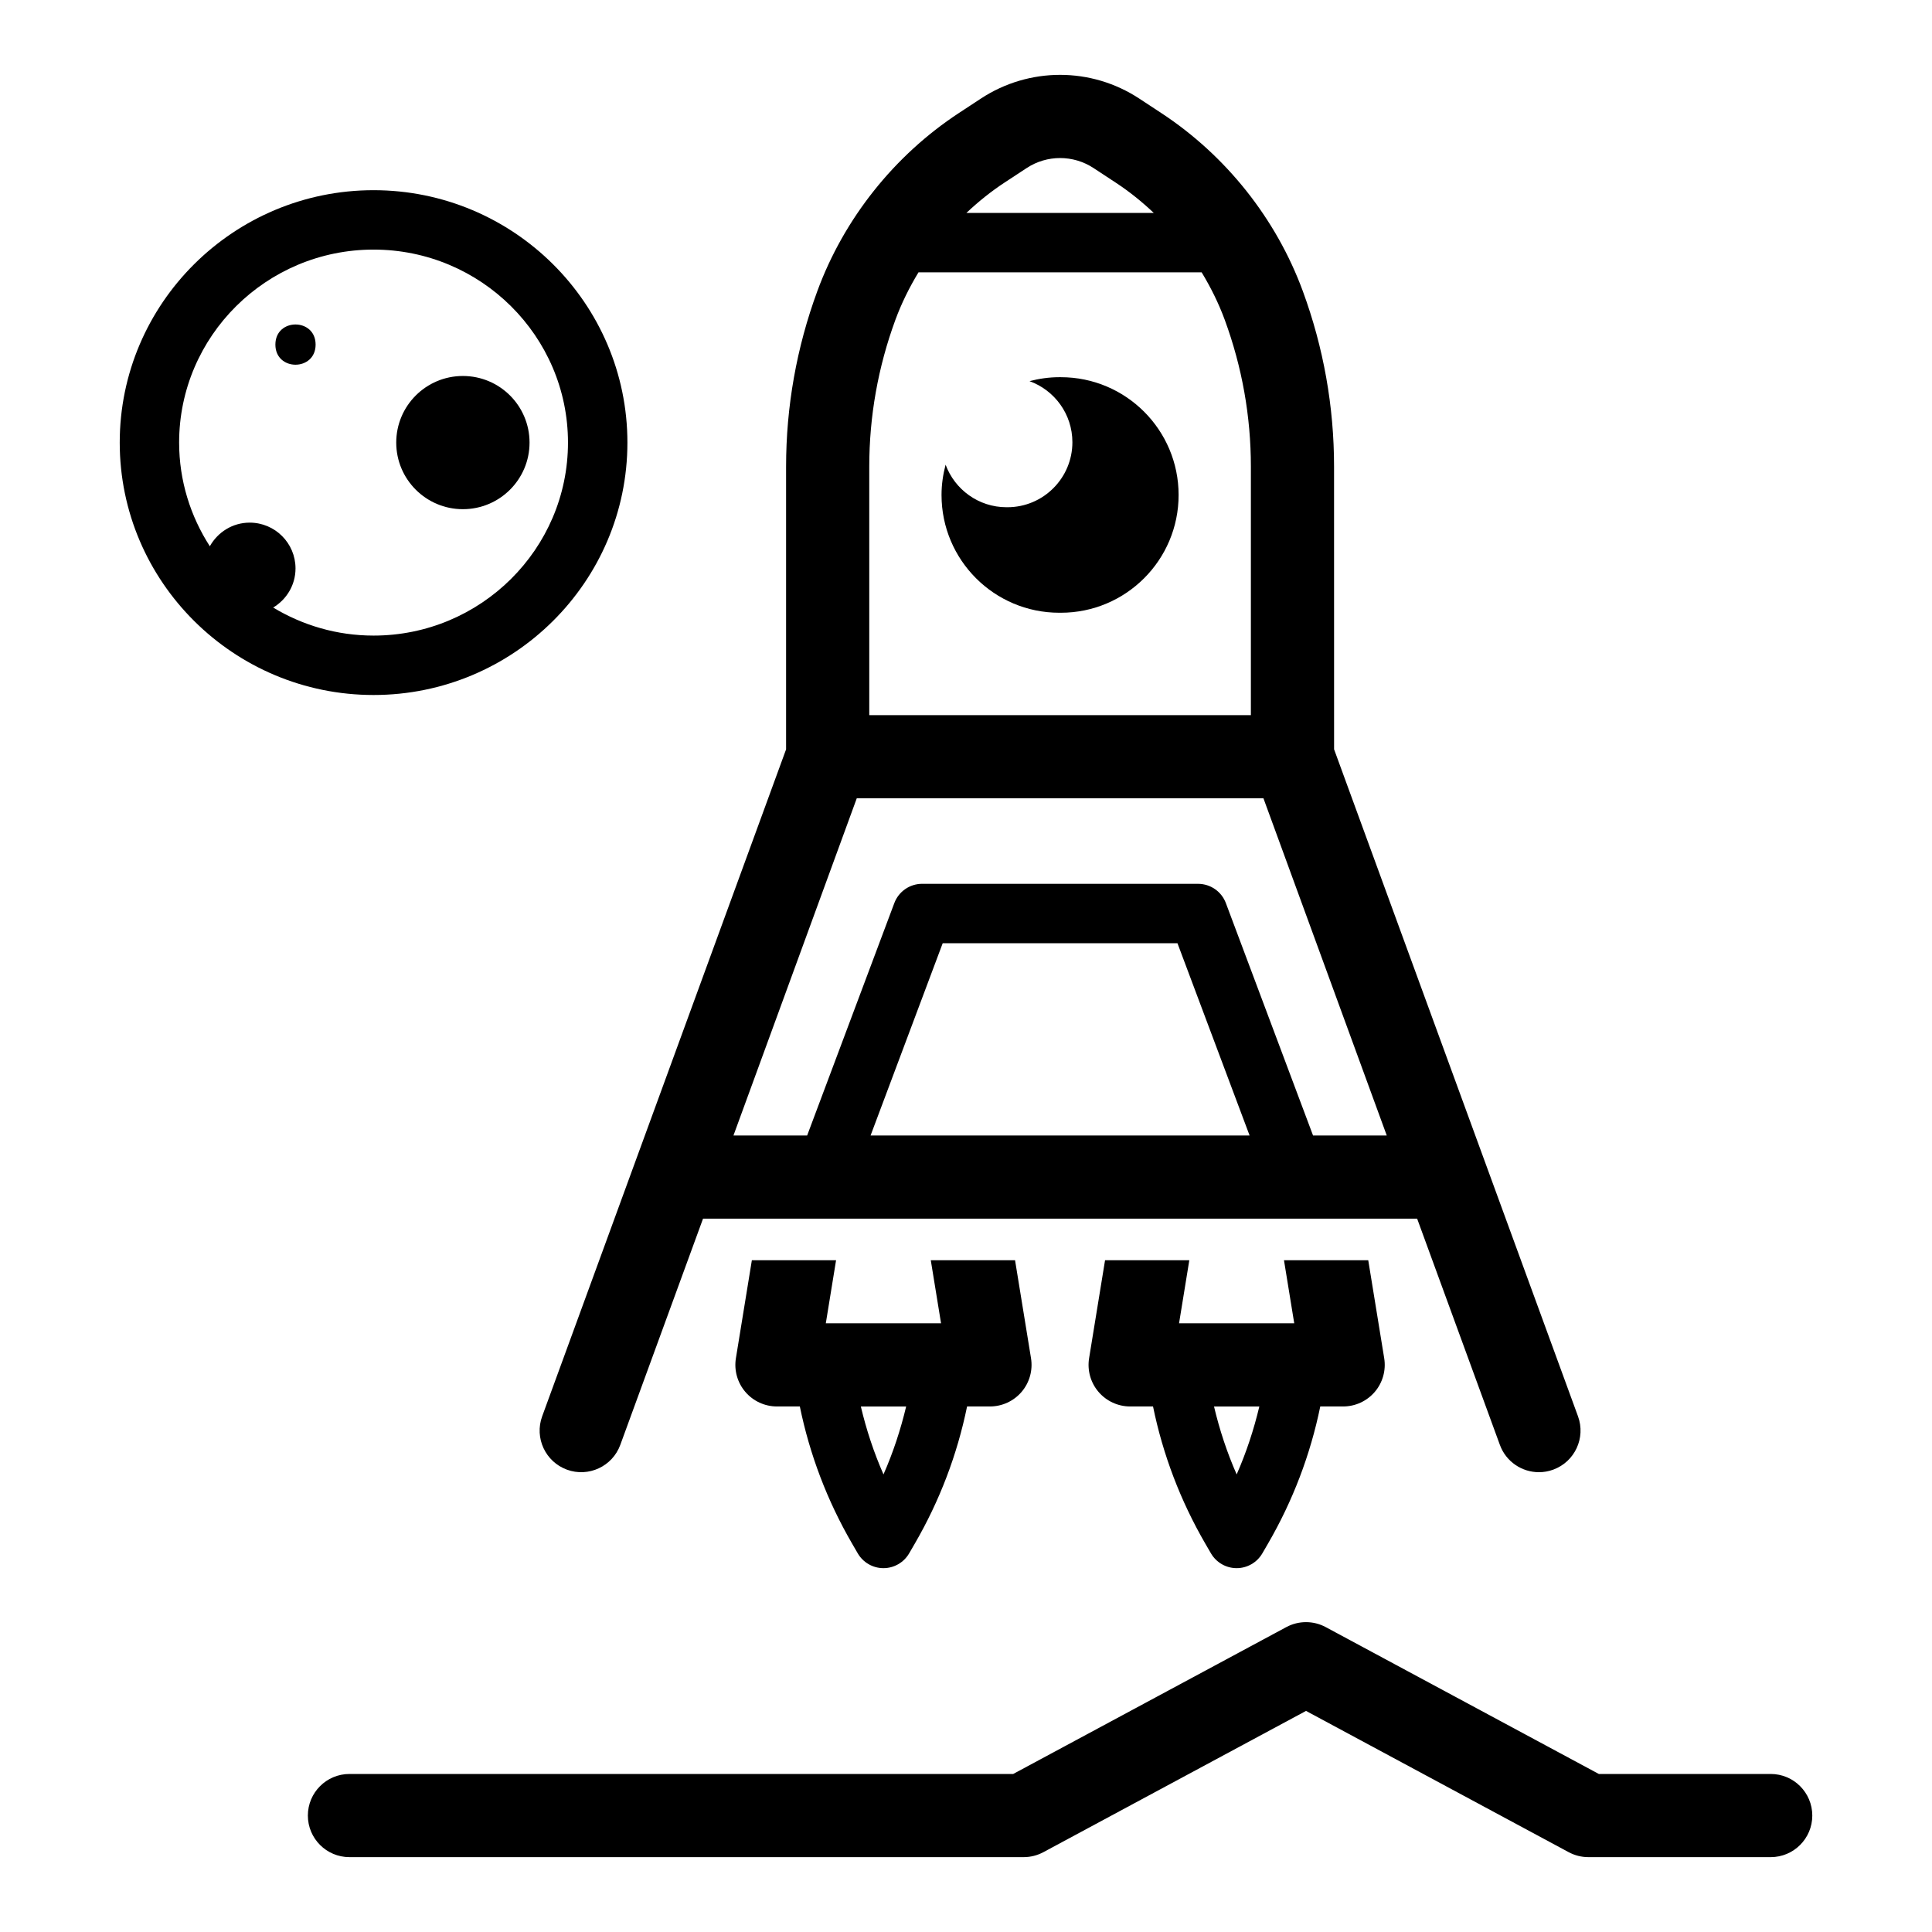 <?xml version="1.0" encoding="UTF-8"?>
<!-- Uploaded to: SVG Repo, www.svgrepo.com, Generator: SVG Repo Mixer Tools -->
<svg fill="#000000" width="800px" height="800px" version="1.1" viewBox="144 144 512 512" xmlns="http://www.w3.org/2000/svg">
 <g>
  <path d="m613.25 614.12h-45.543l-72.379-38.922c-3.258-1.754-7.184-1.754-10.441 0l-72.379 38.922h-175.9c-6.086 0-11.02 4.934-11.02 11.02 0 6.086 4.934 11.02 11.02 11.02h178.68c1.82 0 3.613-0.453 5.223-1.316l69.602-37.434 69.602 37.434c1.605 0.863 3.402 1.316 5.223 1.316h48.32c6.086 0 11.02-4.934 11.02-11.02-0.004-6.086-4.934-11.02-11.02-11.02z"/>
  <path d="m287.68 519.34c-2.09 5.715 0.852 12.043 6.566 14.137 5.707 2.086 12.047-0.852 14.137-6.566l21.926-59.949h189.25l21.926 59.949c1.633 4.469 5.856 7.238 10.352 7.238 1.258 0 2.539-0.219 3.785-0.676 5.715-2.09 8.656-8.418 6.566-14.137l-64.641-176.76-0.008-74.922c0-15.91-2.785-31.551-8.273-46.492-7.051-19.188-20.371-35.949-37.508-47.199l-5.867-3.856c-12.73-8.359-29.184-8.359-41.922 0l-5.871 3.856c-17.137 11.258-30.457 28.02-37.504 47.203-5.492 14.941-8.273 30.582-8.273 46.492v74.926zm86.684-251.68c0-13.309 2.328-26.391 6.922-38.891 1.613-4.394 3.703-8.594 6.121-12.594h75.047c2.418 4.004 4.508 8.199 6.121 12.594 4.594 12.5 6.922 25.586 6.922 38.891v65.855h-101.13zm0.348 177.26 19.113-50.953h62.215l19.117 50.953zm117.26 0-23.105-61.59c-1.152-3.074-4.09-5.106-7.371-5.106l-73.121-0.004c-3.281 0-6.219 2.035-7.371 5.106l-23.102 61.59h-19.527l32.68-89.363h107.77l32.68 89.363zm-81.766-252.53 5.871-3.856c5.379-3.535 12.332-3.531 17.715-0.004l5.867 3.856c3.613 2.371 6.981 5.086 10.113 8.047h-49.676c3.133-2.957 6.5-5.672 10.109-8.043z"/>
  <path d="m425.13 243.96h-0.406c-2.731 0-5.367 0.387-7.891 1.047 6.625 2.402 11.363 8.73 11.363 16.184 0 9.516-7.715 17.23-17.23 17.23h-0.223c-7.418 0-13.723-4.699-16.148-11.273-0.68 2.562-1.078 5.246-1.078 8.023 0 17.238 13.973 31.211 31.211 31.211h0.406c17.238 0 31.211-13.973 31.211-31.211-0.004-17.234-13.98-31.211-31.215-31.211z"/>
  <path d="m310.27 261.29c0-36.883-30.18-66.887-67.27-66.887-37.094 0-67.27 30.004-67.27 66.887 0 36.887 30.18 66.891 67.27 66.891 37.094 0 67.27-30.004 67.27-66.891zm-118.8 0c0-28.199 23.117-51.145 51.527-51.145s51.523 22.941 51.523 51.145c0 28.203-23.113 51.148-51.52 51.148-9.742 0-18.828-2.746-26.605-7.43 3.531-2.121 5.918-5.953 5.918-10.367 0-6.703-5.438-12.137-12.145-12.137-4.559 0-8.484 2.543-10.562 6.262-5.125-7.949-8.137-17.363-8.137-27.477z"/>
  <path d="m227.64 235.32c0 7.109-10.66 7.109-10.66 0 0-7.106 10.66-7.106 10.66 0"/>
  <path d="m266.67 278.94c9.754 0 17.664-7.902 17.664-17.648 0-9.75-7.906-17.652-17.664-17.652-9.758 0-17.664 7.902-17.664 17.652 0 9.746 7.91 17.648 17.664 17.648z"/>
  <path d="m436.85 477.98-4.227 25.957c-0.52 3.191 0.387 6.449 2.481 8.91s5.164 3.879 8.395 3.879h6.066c2.621 12.785 7.262 24.984 13.844 36.336l1.508 2.594c1.406 2.426 4.004 3.922 6.809 3.922 2.805 0 5.398-1.496 6.809-3.922l1.508-2.598c6.582-11.352 11.223-23.547 13.844-36.332h6.066c3.231 0 6.301-1.418 8.395-3.879s3-5.719 2.481-8.91l-4.227-25.957h-22.332l2.719 16.711h-30.527l2.719-16.711zm34.879 56.754c-2.555-5.805-4.539-11.824-6-18h12.008c-1.473 6.176-3.453 12.195-6.008 18z"/>
  <path d="m343.25 477.98-4.227 25.957c-0.52 3.191 0.387 6.449 2.481 8.91s5.164 3.879 8.395 3.879h6.066c2.621 12.785 7.262 24.984 13.844 36.336l1.508 2.594c1.406 2.426 4.004 3.922 6.809 3.922s5.398-1.496 6.809-3.922l1.508-2.598c6.582-11.352 11.223-23.547 13.844-36.332h6.066c3.231 0 6.301-1.418 8.395-3.879s3-5.719 2.481-8.91l-4.227-25.957h-22.332l2.719 16.711h-30.539l2.719-16.711zm34.883 56.754c-2.555-5.805-4.539-11.824-6-18h12.008c-1.473 6.176-3.453 12.195-6.008 18z"/>
 </g>
</svg>